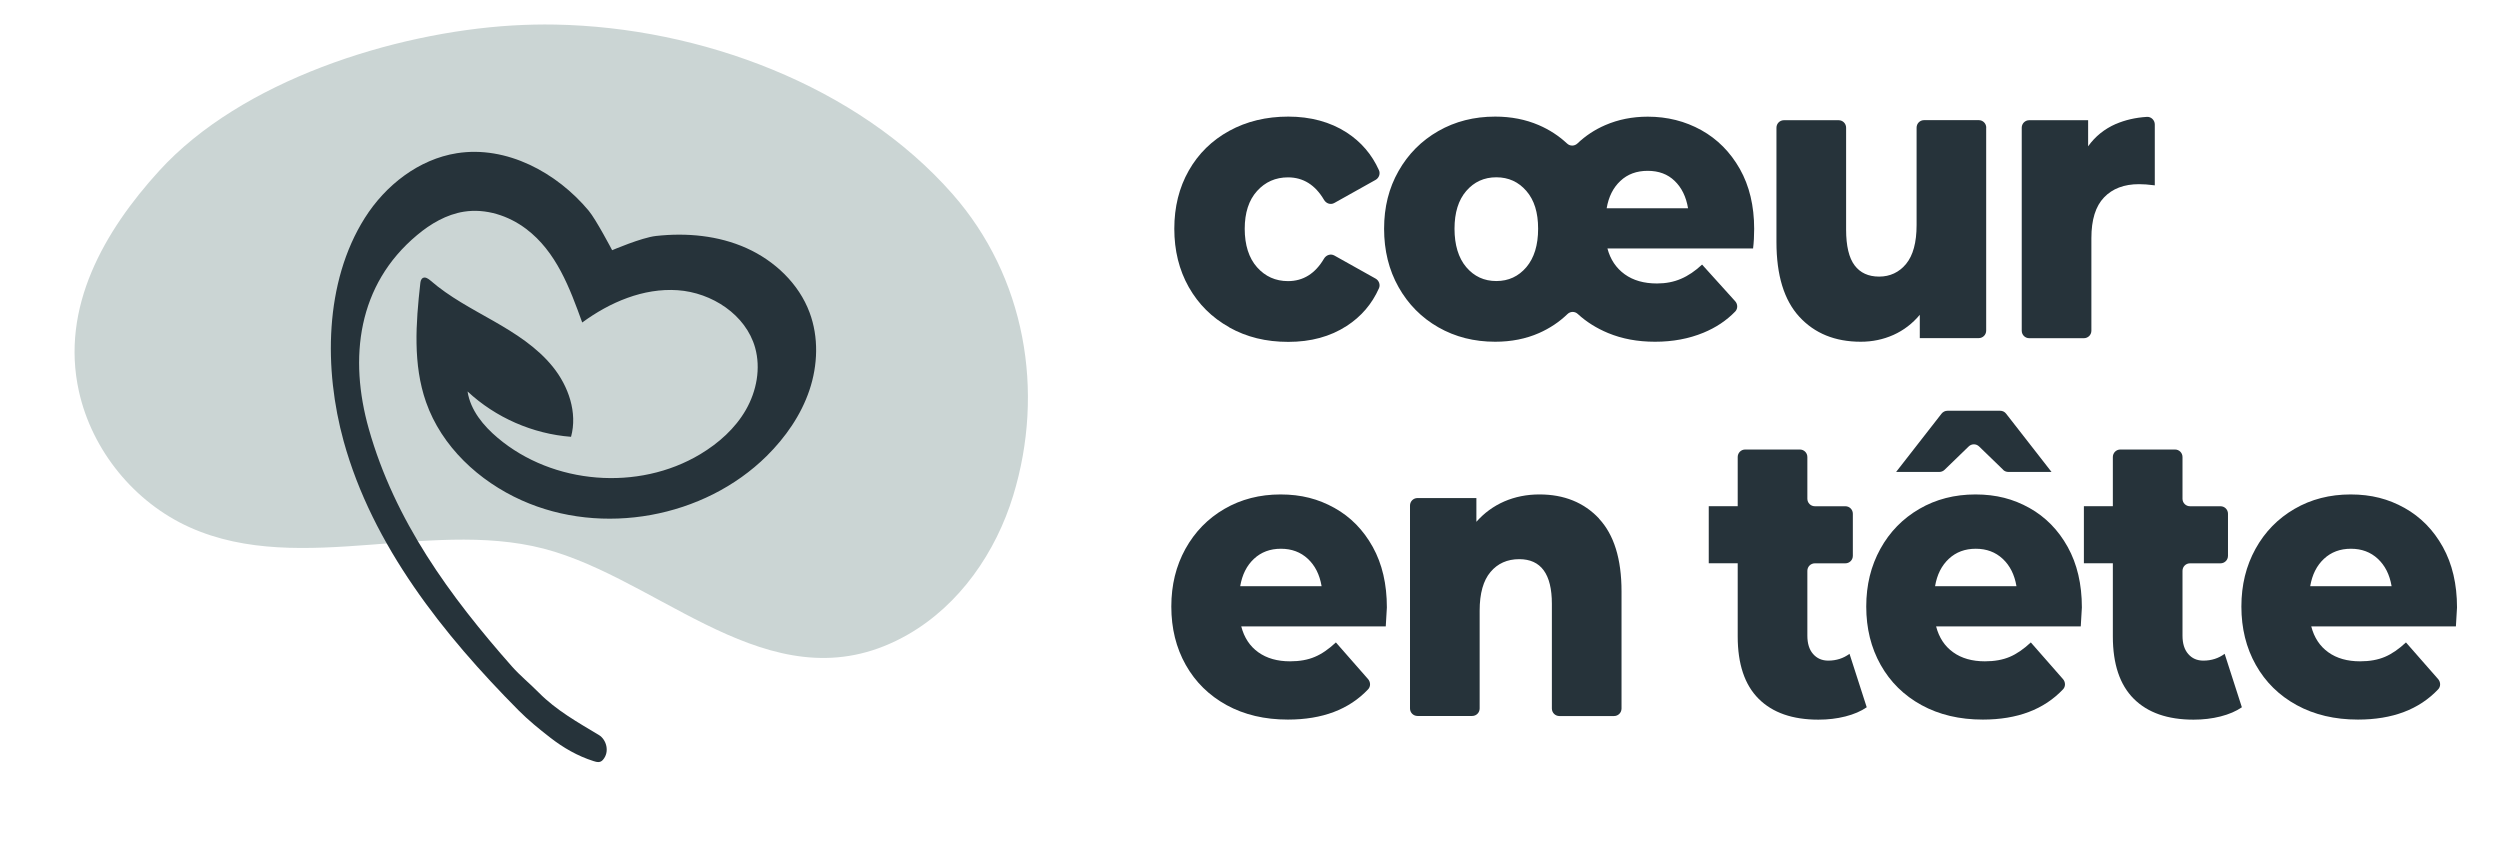 <?xml version="1.0" encoding="UTF-8"?><svg id="a" xmlns="http://www.w3.org/2000/svg" viewBox="0 0 360 121.81"><defs><style>.d{fill:#cbd5d4;}.e{fill:#26333a;}</style></defs><g id="b"><path class="d" d="M79.98,3.54c20.84,.39,43.47,8.77,57.2,24.42,10.45,11.9,13.32,28.35,8.72,43.4-2.5,8.19-7.72,15.75-15.15,20.01-18.51,10.6-34.05-6.67-50.86-11.91-16.92-5.27-36.39,3.73-52.56-3.52-7.98-3.58-14.08-11.07-15.97-19.6-2.68-12.09,3.67-23.08,11.55-31.73C34.73,11.62,56.65,4.7,73.77,3.67c2.05-.12,4.12-.17,6.22-.13Z"/></g><g id="c"><path class="e" d="M67.33,56.39c.42,2.69,2.28,4.93,4.36,6.68,7.95,6.7,20.22,7.69,29.14,2.34,2.65-1.59,5.04-3.71,6.58-6.4s2.16-5.96,1.33-8.94c-1.33-4.75-6.23-7.94-11.16-8.28-4.93-.34-9.76,1.73-13.74,4.65-1.79-4.95-3.72-10.2-8.09-13.49-2.54-1.91-5.8-2.96-8.94-2.47-2.52,.4-4.81,1.74-6.76,3.38-8.57,7.16-9.83,17.7-6.94,27.91,3.73,13.2,11.65,24.06,20.62,34.21,1.19,1.34,2.6,2.48,3.86,3.76,2.52,2.55,5.62,4.28,8.65,6.1,1.07,.64,1.61,2.42,.57,3.59-.4,.45-.88,.31-1.33,.17-2.31-.73-4.38-1.93-6.28-3.41-1.57-1.22-3.13-2.49-4.52-3.89-10.82-10.9-21.05-23.73-25.2-38.79-2.83-10.28-2.81-22.83,3.05-32.12,2.98-4.72,7.77-8.46,13.27-9.33,7.13-1.12,14.36,2.75,18.98,8.29,1.06,1.27,3.37,5.68,3.37,5.68,0,0,4.24-1.82,6.3-2.05,4.42-.49,9-.07,13.05,1.75,4.05,1.82,7.53,5.11,9.08,9.27,1.33,3.56,1.19,7.58-.02,11.18-1.21,3.6-3.45,6.8-6.15,9.48-9.03,8.93-23.69,11.59-35.28,6.39-6.18-2.77-11.54-7.76-13.78-14.15-1.9-5.42-1.47-11.35-.83-17.06,.03-.31,.1-.66,.37-.81,.36-.2,.78,.1,1.09,.36,2.72,2.37,5.96,4.05,9.1,5.84,3.13,1.79,6.25,3.77,8.52,6.58,2.27,2.81,3.58,6.61,2.63,10.09-5.51-.42-10.85-2.76-14.89-6.52Z"/></g><g><path class="e" d="M177.02,47.13c-2.5-1.39-4.44-3.32-5.84-5.79-1.39-2.47-2.08-5.27-2.08-8.4s.69-5.92,2.08-8.37c1.39-2.45,3.34-4.36,5.84-5.73,2.5-1.37,5.33-2.05,8.5-2.05s6.04,.76,8.4,2.29c2.08,1.35,3.63,3.16,4.65,5.43,.23,.51,0,1.12-.48,1.39l-5.95,3.33c-.53,.3-1.17,.08-1.48-.45-1.27-2.16-3-3.24-5.19-3.24-1.79,0-3.28,.66-4.46,1.97s-1.77,3.13-1.77,5.44,.59,4.2,1.77,5.53c1.18,1.33,2.67,2,4.46,2,2.19,0,3.92-1.08,5.19-3.24,.31-.52,.95-.74,1.48-.45l5.95,3.33c.48,.27,.71,.88,.48,1.39-1.01,2.27-2.56,4.08-4.65,5.43-2.36,1.53-5.16,2.29-8.4,2.29s-6-.69-8.5-2.08Z"/><path class="e" d="M252.43,35.78h-20.96c.42,1.58,1.25,2.82,2.48,3.71s2.78,1.33,4.65,1.33c1.27,0,2.42-.22,3.46-.67,1.04-.44,2.05-1.13,3.04-2.05l4.77,5.28c.38,.42,.39,1.08,0,1.48-1.26,1.3-2.78,2.31-4.57,3.05-2.11,.87-4.43,1.3-6.97,1.3s-4.75-.42-6.76-1.25c-1.66-.69-3.12-1.6-4.37-2.75-.43-.4-1.07-.39-1.49,.02-1.18,1.14-2.55,2.05-4.09,2.73-1.89,.83-3.99,1.25-6.31,1.25-3.03,0-5.76-.69-8.19-2.08-2.43-1.39-4.34-3.32-5.73-5.79-1.39-2.47-2.08-5.27-2.08-8.4s.69-5.86,2.08-8.31c1.39-2.45,3.3-4.37,5.73-5.76,2.43-1.39,5.16-2.08,8.19-2.08,2.29,0,4.37,.41,6.26,1.22,1.54,.66,2.9,1.55,4.08,2.65,.43,.41,1.07,.4,1.5,0,1.15-1.1,2.48-1.98,4-2.64,1.87-.81,3.91-1.22,6.13-1.22,2.82,0,5.38,.65,7.71,1.94,2.33,1.3,4.17,3.16,5.55,5.59,1.37,2.43,2.06,5.31,2.06,8.63,0,1-.05,1.95-.16,2.84Zm-32.63,2.69c1.12-1.33,1.69-3.17,1.69-5.53s-.56-4.13-1.69-5.44c-1.13-1.31-2.57-1.97-4.33-1.97s-3.2,.66-4.33,1.97c-1.13,1.31-1.69,3.13-1.69,5.44s.56,4.2,1.69,5.53c1.13,1.33,2.57,2,4.33,2s3.2-.67,4.33-2Zm13.54-12.42c-1.04,.97-1.7,2.28-1.98,3.94h11.72c-.28-1.66-.92-2.97-1.93-3.94-1-.97-2.29-1.45-3.88-1.45s-2.9,.48-3.93,1.45Z"/><path class="e" d="M286.01,18.39v29.22c0,.6-.48,1.08-1.08,1.08h-8.48v-3.36c-1.06,1.27-2.33,2.24-3.8,2.9-1.48,.66-3.04,.98-4.7,.98-3.7,0-6.64-1.2-8.84-3.59s-3.3-5.98-3.3-10.77V18.39c0-.6,.48-1.08,1.08-1.08h7.87c.6,0,1.08,.48,1.08,1.08v14.67c0,2.36,.41,4.07,1.22,5.15,.81,1.08,1.99,1.62,3.54,1.62s2.88-.61,3.88-1.83c1-1.22,1.51-3.08,1.51-5.59v-14.03c0-.6,.48-1.08,1.08-1.08h7.87c.6,0,1.08,.48,1.08,1.08Z"/><path class="e" d="M304.67,17.86c1.34-.58,2.84-.93,4.49-1.03,.61-.04,1.13,.48,1.13,1.09v8.77c-.92-.12-1.67-.17-2.27-.17-2.15,0-3.83,.64-5.04,1.91-1.22,1.27-1.82,3.22-1.82,5.85v13.34c0,.6-.48,1.08-1.08,1.08h-7.87c-.6,0-1.08-.48-1.08-1.08V18.39c0-.6,.48-1.08,1.08-1.08h8.48v3.76c1.02-1.43,2.35-2.5,3.99-3.22Z"/><path class="e" d="M199.55,90.2h-20.81c.42,1.62,1.24,2.86,2.46,3.73,1.22,.87,2.74,1.3,4.57,1.3,1.37,0,2.56-.21,3.56-.64,1.01-.42,2.01-1.12,3.04-2.08l4.64,5.29c.36,.42,.38,1.06,0,1.46-2.75,2.91-6.6,4.36-11.55,4.36-3.35,0-6.28-.69-8.82-2.08-2.53-1.39-4.5-3.32-5.89-5.79-1.39-2.47-2.08-5.27-2.08-8.4s.68-5.86,2.03-8.31c1.36-2.45,3.23-4.37,5.62-5.76,2.4-1.39,5.09-2.08,8.08-2.08s5.44,.65,7.76,1.94c2.33,1.3,4.16,3.17,5.52,5.62,1.36,2.45,2.03,5.36,2.03,8.72,0,.08-.05,.98-.16,2.72Zm-18.98-9.73c-1.04,.97-1.7,2.28-1.98,3.94h11.72c-.28-1.66-.94-2.97-1.98-3.94-1.04-.97-2.33-1.45-3.88-1.45s-2.84,.48-3.88,1.45Z"/><path class="e" d="M230.25,74.68c2.17,2.32,3.25,5.81,3.25,10.48v16.87c0,.6-.48,1.08-1.08,1.08h-7.87c-.6,0-1.08-.48-1.08-1.08v-15.08c0-4.28-1.57-6.43-4.7-6.43-1.72,0-3.11,.62-4.14,1.85-1.04,1.23-1.56,3.09-1.56,5.56v14.09c0,.6-.48,1.08-1.08,1.08h-7.87c-.6,0-1.08-.48-1.08-1.08v-29.22c0-.6,.48-1.08,1.08-1.08h8.48v3.42c1.12-1.27,2.46-2.25,4.01-2.93,1.55-.67,3.24-1.01,5.07-1.01,3.55,0,6.41,1.16,8.58,3.47Z"/><path class="e" d="M268.82,101.84c-.84,.58-1.87,1.02-3.09,1.33-1.22,.31-2.51,.46-3.88,.46-3.73,0-6.6-1-8.61-3.01s-3.01-5-3.01-8.97v-10.54h-4.17v-8.22h4.17v-7.08c0-.6,.48-1.08,1.08-1.08h7.87c.6,0,1.08,.48,1.08,1.08v6.01c0,.6,.48,1.08,1.08,1.08h4.39c.6,0,1.08,.48,1.08,1.08v6.06c0,.6-.48,1.08-1.08,1.08h-4.39c-.6,0-1.08,.48-1.08,1.08v9.34c0,1.12,.27,2,.82,2.63s1.27,.96,2.19,.96c1.16,0,2.18-.33,3.06-.98l2.48,7.7Z"/><path class="e" d="M299.61,90.2h-20.81c.42,1.62,1.24,2.86,2.46,3.73,1.21,.87,2.74,1.3,4.57,1.3,1.37,0,2.56-.21,3.57-.64,1-.42,2.01-1.12,3.04-2.08l4.64,5.29c.36,.42,.38,1.06,0,1.46-2.75,2.91-6.6,4.36-11.55,4.36-3.34,0-6.28-.69-8.82-2.08-2.54-1.39-4.5-3.32-5.89-5.79-1.39-2.47-2.08-5.27-2.08-8.4s.68-5.86,2.03-8.31c1.35-2.45,3.23-4.37,5.62-5.76,2.39-1.39,5.09-2.08,8.08-2.08s5.44,.65,7.76,1.94c2.32,1.3,4.16,3.17,5.52,5.62,1.36,2.45,2.04,5.36,2.04,8.72,0,.08-.05,.98-.16,2.72Zm-11.14-22.54l-3.48-3.37c-.42-.41-1.08-.41-1.5,0l-3.48,3.37c-.2,.19-.47,.3-.75,.3h-6.22l6.54-8.39c.2-.26,.52-.42,.85-.42h7.6c.33,0,.65,.15,.85,.42l6.54,8.39h-6.22c-.28,0-.55-.11-.75-.3Zm-7.84,12.81c-1.04,.97-1.7,2.28-1.98,3.94h11.72c-.28-1.66-.94-2.97-1.98-3.94-1.04-.97-2.33-1.45-3.88-1.45s-2.84,.48-3.88,1.45Z"/><path class="e" d="M322.84,101.84c-.84,.58-1.87,1.02-3.09,1.33-1.22,.31-2.51,.46-3.88,.46-3.73,0-6.6-1-8.61-3.01-2.01-2.01-3.01-5-3.01-8.97v-10.54h-4.17v-8.22h4.17v-7.08c0-.6,.48-1.08,1.08-1.08h7.87c.6,0,1.08,.48,1.08,1.08v6.01c0,.6,.48,1.08,1.08,1.08h4.39c.6,0,1.08,.48,1.08,1.08v6.06c0,.6-.48,1.08-1.08,1.08h-4.39c-.6,0-1.08,.48-1.08,1.08v9.34c0,1.12,.27,2,.82,2.63,.55,.64,1.27,.96,2.19,.96,1.16,0,2.18-.33,3.06-.98l2.48,7.7Z"/><path class="e" d="M353.63,90.2h-20.81c.42,1.62,1.24,2.86,2.46,3.73,1.21,.87,2.74,1.3,4.57,1.3,1.37,0,2.56-.21,3.57-.64,1-.42,2.01-1.12,3.04-2.08l4.64,5.29c.36,.42,.38,1.06,0,1.46-2.75,2.91-6.6,4.36-11.55,4.36-3.34,0-6.28-.69-8.82-2.08-2.54-1.39-4.5-3.32-5.89-5.79-1.39-2.47-2.08-5.27-2.08-8.4s.68-5.86,2.03-8.31c1.35-2.45,3.23-4.37,5.62-5.76,2.39-1.39,5.09-2.08,8.08-2.08s5.44,.65,7.76,1.94c2.32,1.3,4.16,3.17,5.52,5.62,1.36,2.45,2.04,5.36,2.04,8.72,0,.08-.05,.98-.16,2.72Zm-18.98-9.73c-1.04,.97-1.7,2.28-1.98,3.94h11.72c-.28-1.66-.94-2.97-1.98-3.94-1.04-.97-2.33-1.45-3.88-1.45s-2.84,.48-3.88,1.45Z"/></g></svg>